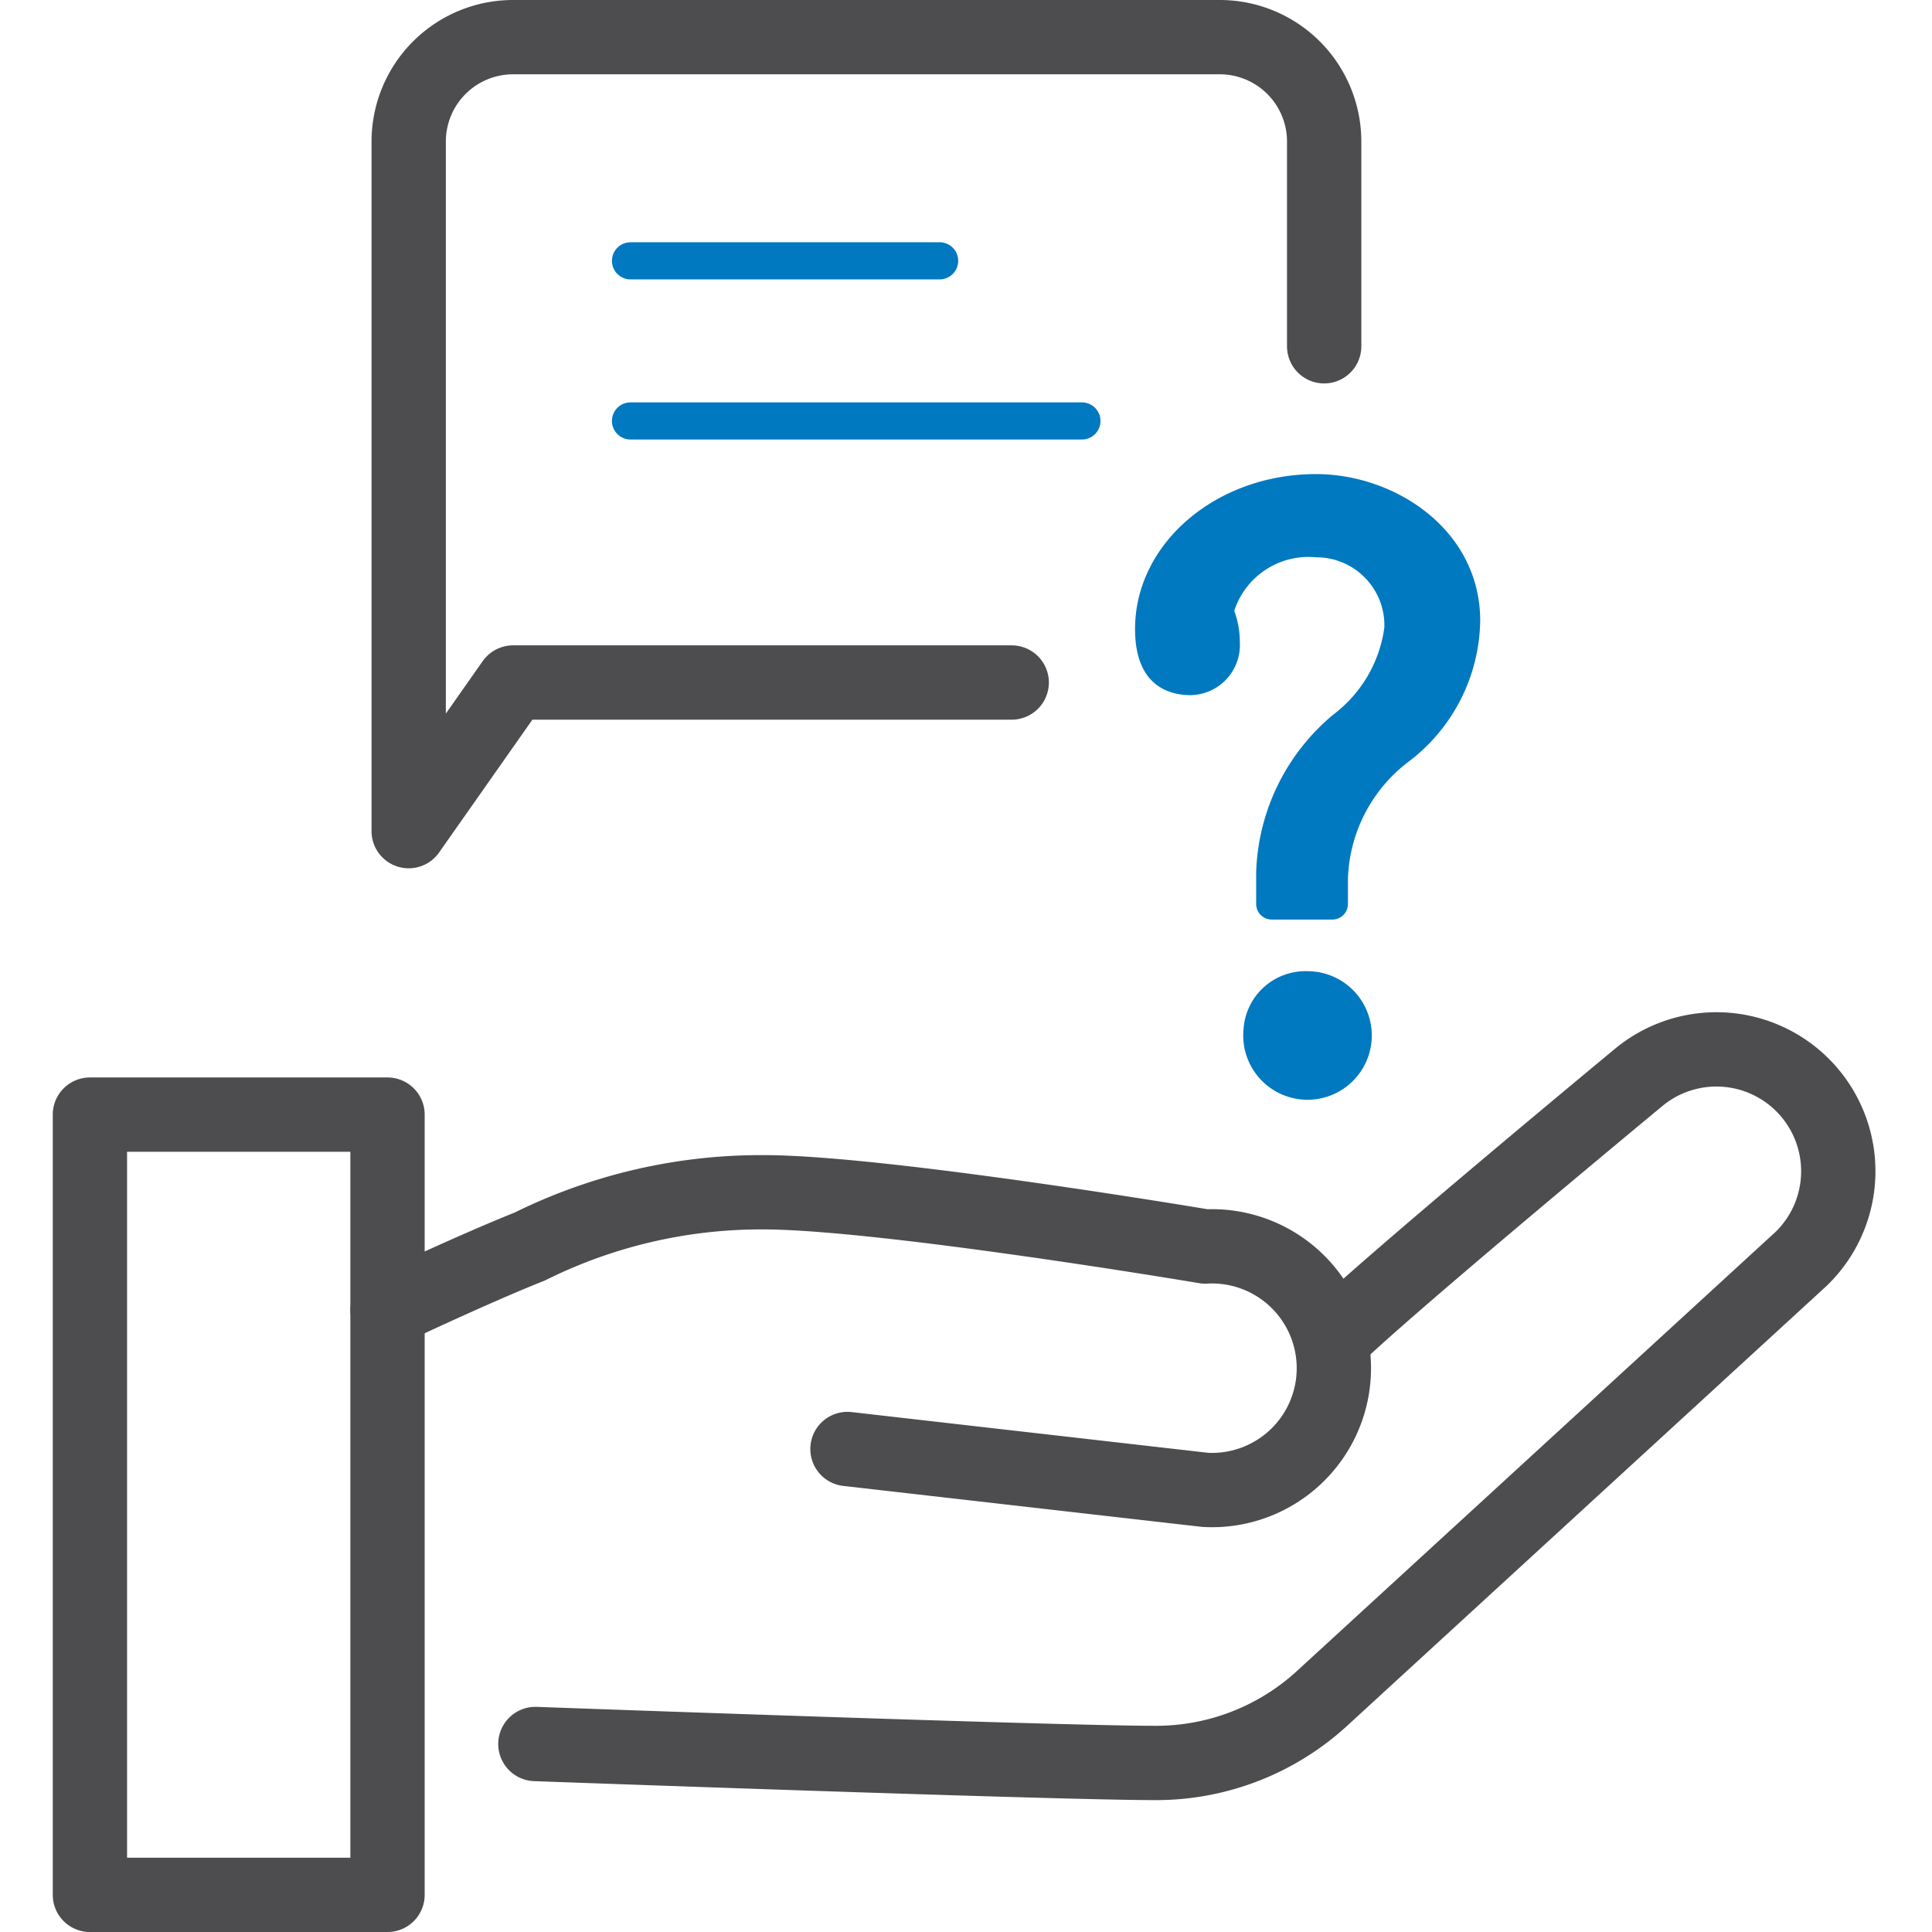 <svg id="Layer_1" data-name="Layer 1" xmlns="http://www.w3.org/2000/svg" viewBox="0 0 52 52"><defs><style>.cls-1,.cls-2{fill:none;stroke-linecap:round;stroke-linejoin:round}.cls-1{stroke:#4d4d4f;stroke-width:2px}.cls-2{stroke:#0079c0}.cls-3{fill:#0079c0}</style></defs><path class="cls-1" d="M35.64 9.32V3.81A2.81 2.81 0 0 0 32.82 1h-19A2.81 2.81 0 0 0 11 3.81v18.56l2.81-4h13.42"/><path class="cls-2" d="M16.97 7.02h8.32M16.97 11.33h12.15"/><path class="cls-3" d="M35.19 26.14a1.67 1.67 0 0 0-1.72 1.56 1.73 1.73 0 1 0 1.72-1.56zM35.42 12.76c-2.69 0-4.87 1.87-4.87 4.17 0 1.55.94 1.78 1.5 1.78a1.35 1.35 0 0 0 1.32-1.43 2.4 2.4 0 0 0-.15-.84 2.1 2.1 0 0 1 2.2-1.44 1.83 1.83 0 0 1 1.84 1.89 3.53 3.53 0 0 1-1.37 2.34 5.75 5.75 0 0 0-2.08 4.24v.87a.42.42 0 0 0 .43.41h1.61a.42.42 0 0 0 .43-.41v-.67a4.11 4.11 0 0 1 1.66-3.19 4.85 4.85 0 0 0 1.9-3.77c0-2.45-2.29-3.95-4.42-3.95z"/><path class="cls-1" d="M10.43 35.25s2.25-1.07 3.83-1.7a14 14 0 0 1 6.29-1.46c3.21 0 11.89 1.46 11.89 1.46a3.28 3.28 0 1 1 0 6.55L22.81 39"/><path class="cls-1" d="M35.84 36.07c1.35-1.35 8.3-7.1 8.3-7.1a3.28 3.28 0 0 1 4.34 4.91L35.64 45.66a6.61 6.61 0 0 1-4.58 1.79c-2.59 0-16.65-.51-16.65-.51M2.42 30h8.01v21H2.42z"/></svg>